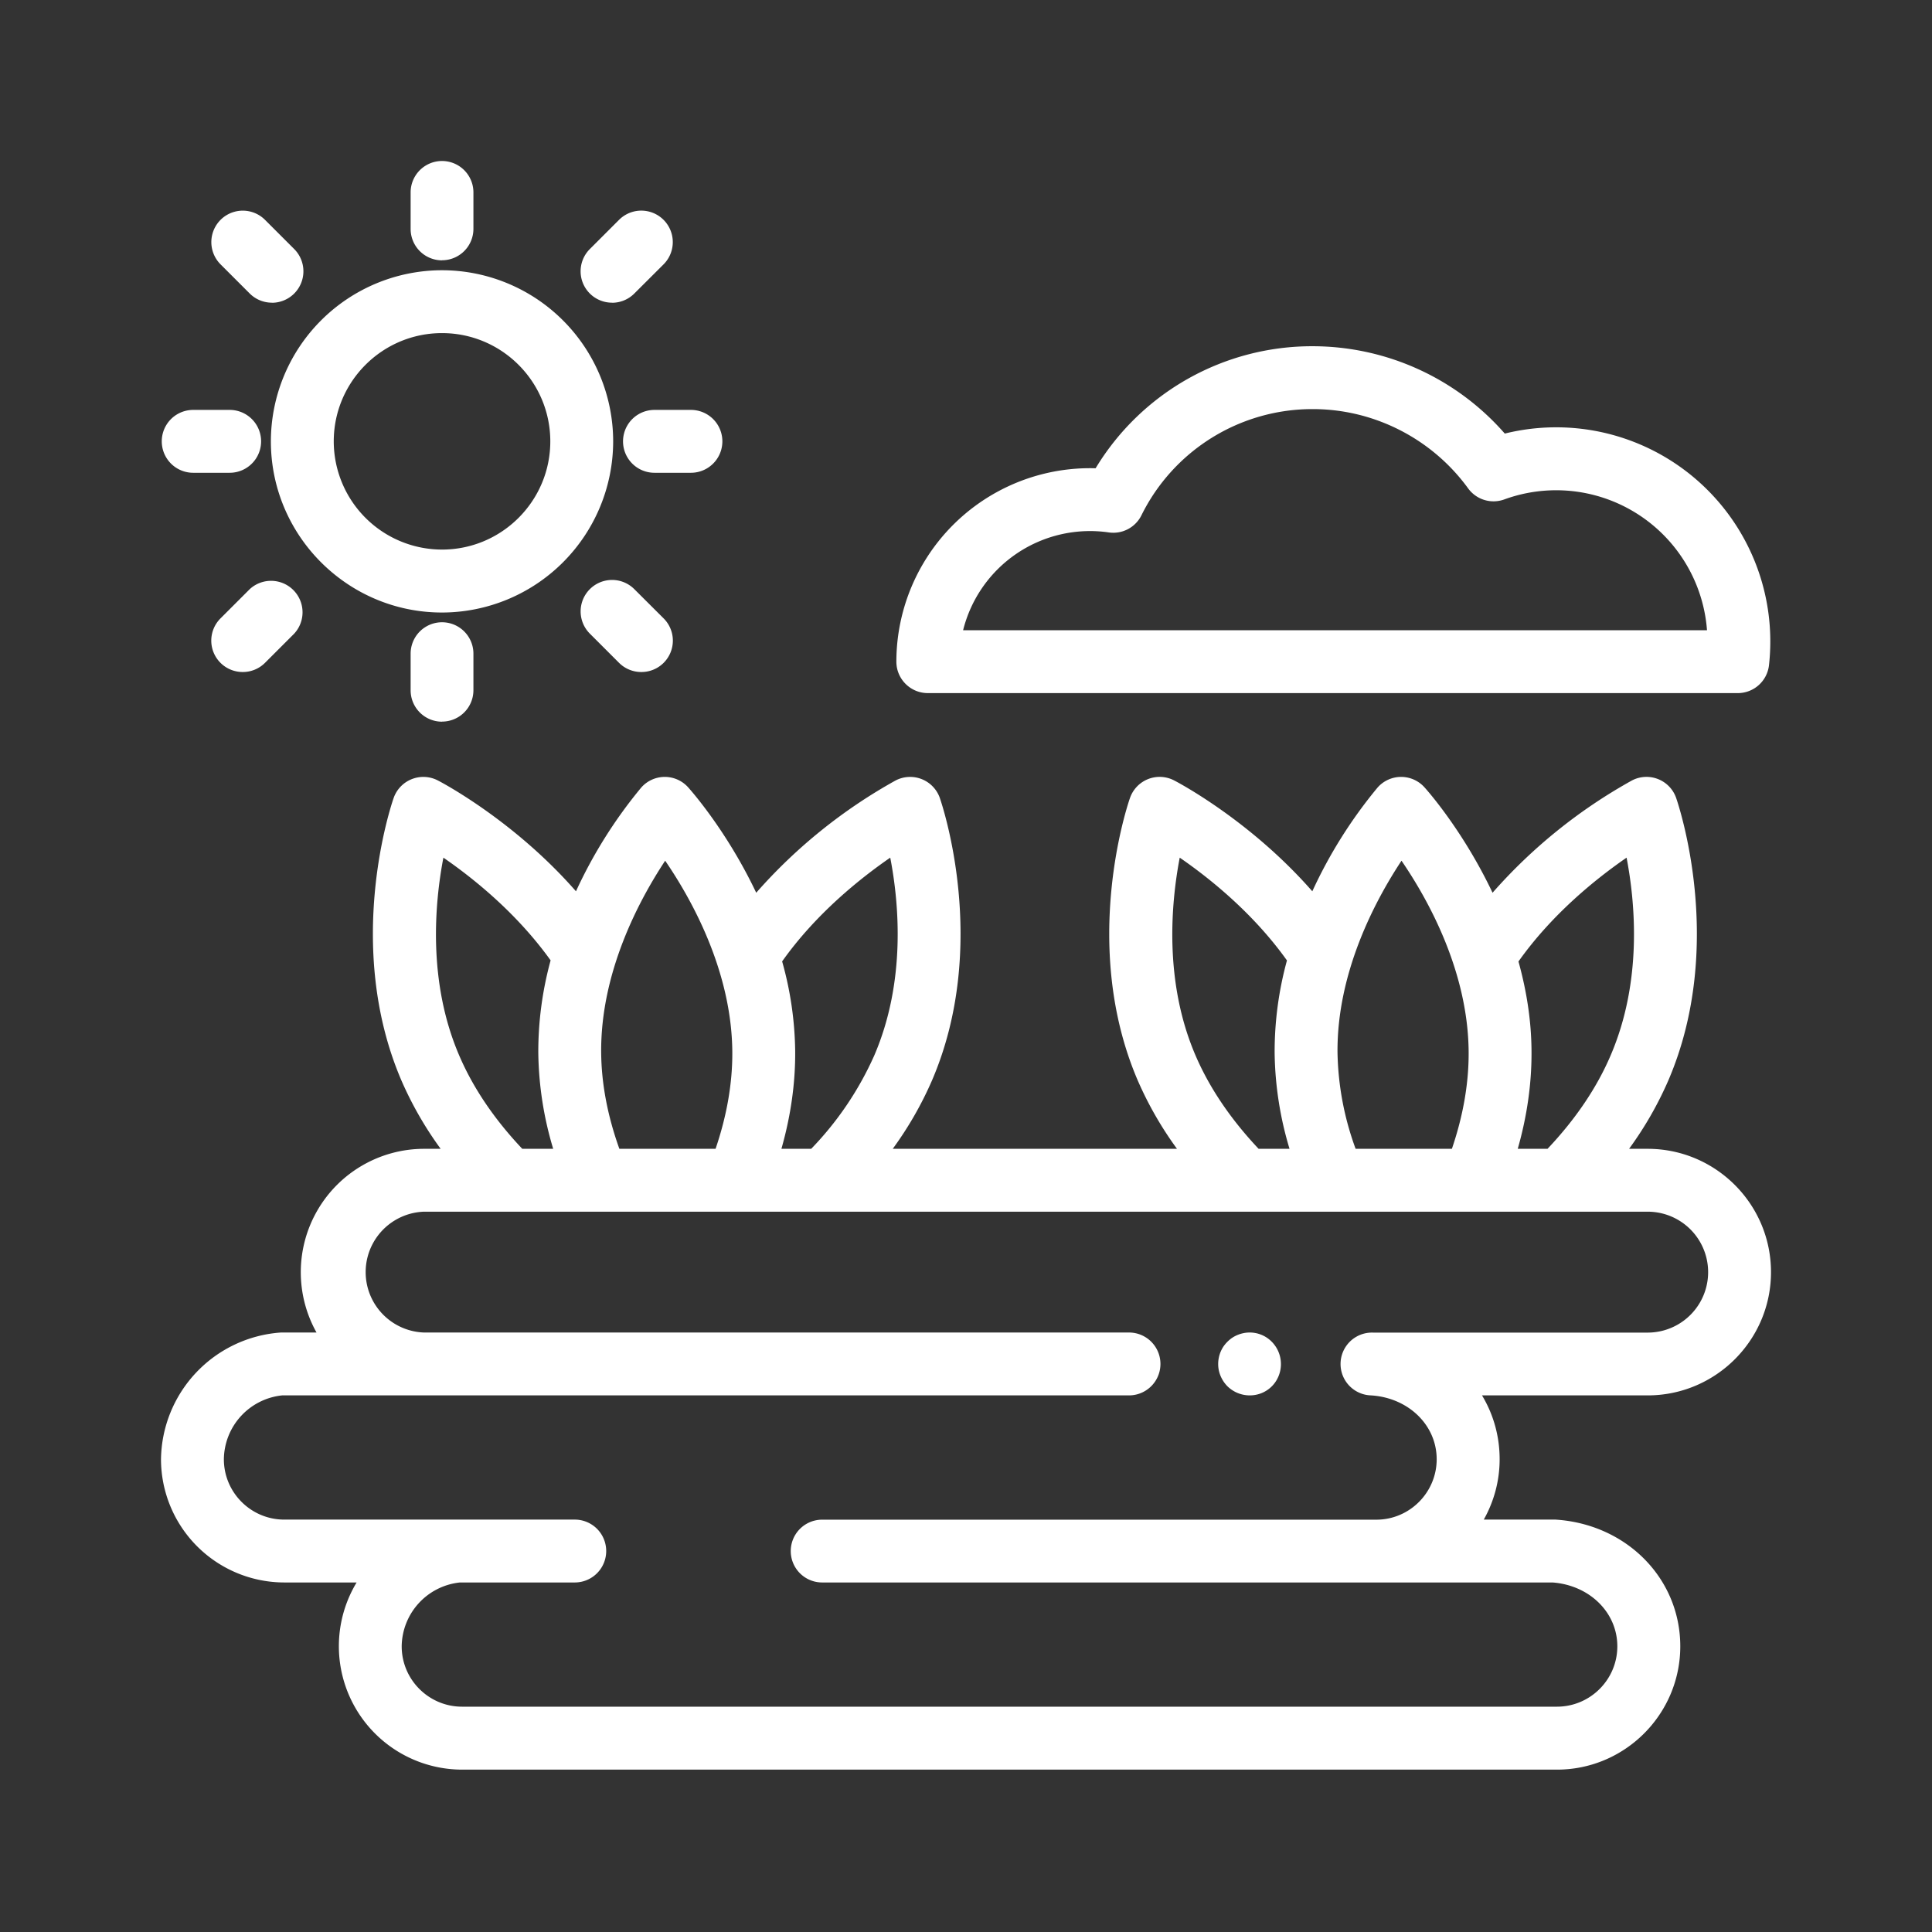 <svg xmlns="http://www.w3.org/2000/svg" xmlns:xlink="http://www.w3.org/1999/xlink" viewBox="0 0 24 24" fill="none">
    <rect x="0" y="0" width="24" height="24" fill="#333333" stroke="none"/>
    <path
      fill-rule="evenodd"
      clip-rule="evenodd"
      d="M11.526 8.61h10.06a.39.39 0 00.389-.347 2.66 2.66 0 00-3.282-2.877 3.173 3.173 0 00-2.383-1.085 3.142 3.142 0 00-2.7 1.516 2.406 2.406 0 00-2.475 2.402c0 .216.175.391.391.391zm9.68-.781h-9.242a1.625 1.625 0 011.81-1.215.39.39 0 00.405-.212 2.368 2.368 0 012.13-1.32c.76 0 1.48.368 1.928.984a.39.39 0 00.45.138 1.879 1.879 0 012.518 1.625zM3.365 5.483c0 1.172.954 2.126 2.126 2.126a2.129 2.129 0 002.126-2.126 2.128 2.128 0 00-2.126-2.126 2.128 2.128 0 00-2.126 2.126zm.781 0c0-.742.603-1.345 1.345-1.345s1.345.603 1.345 1.345c0 .741-.603 1.344-1.345 1.344a1.346 1.346 0 01-1.345-1.344z"
      fill="#fff"
    />
    <path
      d="M5.491 3.234a.39.39 0 01-.39-.39V2.39a.39.39 0 11.78 0v.453a.39.39 0 01-.39.39zM5.491 8.965a.39.39 0 01-.39-.39V8.12a.39.39 0 11.78 0v.453a.39.39 0 01-.39.391zM8.583 5.873H8.13a.39.39 0 110-.781h.453a.39.39 0 110 .781zM2.852 5.873H2.4a.39.39 0 110-.781h.453a.39.39 0 110 .781zM7.604 3.76a.39.39 0 01-.276-.667l.362-.362a.39.39 0 01.553.553l-.363.362a.39.39 0 01-.276.115zM3.016 8.348a.39.39 0 01-.276-.667l.362-.362a.391.391 0 01.553.552l-.363.363a.39.39 0 01-.276.114zM7.966 8.348a.39.39 0 01-.276-.114l-.363-.363a.39.39 0 01.553-.552l.363.362a.39.39 0 01-.277.667zM3.378 3.76a.39.39 0 01-.276-.114l-.362-.362a.39.39 0 11.552-.553l.363.363a.391.391 0 01-.277.667zM15.523 17.334a.396.396 0 01-.276-.114.403.403 0 01-.107-.2.395.395 0 01.058-.293.43.43 0 01.108-.108.404.404 0 01.14-.058.385.385 0 01.294.058.395.395 0 01.108.542.382.382 0 01-.249.166.39.39 0 01-.076.007z"
      fill="#fff"
    />
    <path
      fill-rule="evenodd"
      clip-rule="evenodd"
      d="M20.468 14.271c.845 0 1.532.687 1.532 1.532 0 .844-.687 1.531-1.532 1.531H18.41c.14.232.219.503.219.793 0 .272-.072.528-.197.75h.891c.883.056 1.55.732 1.55 1.574 0 .844-.688 1.532-1.532 1.532H5.74a1.533 1.533 0 01-1.31-2.325h-.9A1.533 1.533 0 012 18.127a1.6 1.6 0 011.49-1.574h.442a1.533 1.533 0 011.335-2.282h.207a4.43 4.43 0 01-.49-.855c-.717-1.678-.12-3.43-.094-3.503a.391.391 0 01.549-.218c.045.023.945.496 1.716 1.377a5.838 5.838 0 01.81-1.288.39.39 0 01.29-.133h.003a.39.39 0 01.29.129c.031.035.479.537.846 1.31a6.51 6.51 0 011.732-1.395.391.391 0 01.549.218c.025.073.623 1.825-.095 3.503a4.425 4.425 0 01-.49.855h3.531a4.44 4.44 0 01-.49-.855c-.717-1.678-.12-3.43-.094-3.503a.39.39 0 01.549-.218c.045.023.945.496 1.716 1.377a5.838 5.838 0 01.81-1.288.39.39 0 01.29-.133h.003a.39.39 0 01.29.129c.032.035.479.537.846 1.31a6.508 6.508 0 011.732-1.395.39.39 0 01.549.218c.025.073.623 1.825-.095 3.503a4.425 4.425 0 01-.49.855h.231zm-.459-1.163c.394-.92.305-1.89.197-2.454-.374.258-.922.696-1.343 1.29.096.346.16.72.162 1.114.003.395-.054.802-.171 1.213h.37c.35-.37.613-.76.785-1.163zm-2.599-2.416c.332.485.826 1.374.834 2.372.003.388-.067.793-.208 1.207H16.84a3.642 3.642 0 01-.225-1.197c-.008-.998.471-1.892.795-2.382zm-2.755-.038c-.108.565-.197 1.54.195 2.454.172.402.436.793.785 1.163h.384a4.302 4.302 0 01-.185-1.19 4.292 4.292 0 01.153-1.15c-.421-.59-.962-1.022-1.332-1.277zm-3.596 0c.109.563.197 1.535-.197 2.454a4.009 4.009 0 01-.785 1.163h-.37c.117-.411.174-.818.171-1.213a4.274 4.274 0 00-.162-1.115c.42-.593.969-1.031 1.343-1.289zm-1.962 2.41c-.008-.998-.502-1.887-.834-2.372-.324.49-.803 1.384-.795 2.382.003.386.079.787.226 1.197h1.195c.141-.414.211-.819.208-1.207zm-3.394.044c-.392-.915-.303-1.889-.195-2.454.37.255.91.687 1.332 1.276a4.294 4.294 0 00-.153 1.15 4.3 4.3 0 00.185 1.191h-.384c-.35-.37-.613-.76-.785-1.163zm12.144 5.019c0-.423-.35-.764-.816-.793a.39.39 0 01.024-.78h3.413a.751.751 0 000-1.502H5.266a.751.751 0 000 1.501h8.759a.39.39 0 110 .781H3.505a.807.807 0 00-.724.793c0 .414.337.75.75.75H7.14a.39.39 0 010 .781H5.714a.807.807 0 00-.724.793c0 .414.337.75.75.75h13.6c.415 0 .751-.337.751-.75 0-.42-.345-.759-.805-.793h-9.073a.39.39 0 010-.78h6.884c.414 0 .75-.338.75-.751z"
      fill="#fff"
    />
</svg>